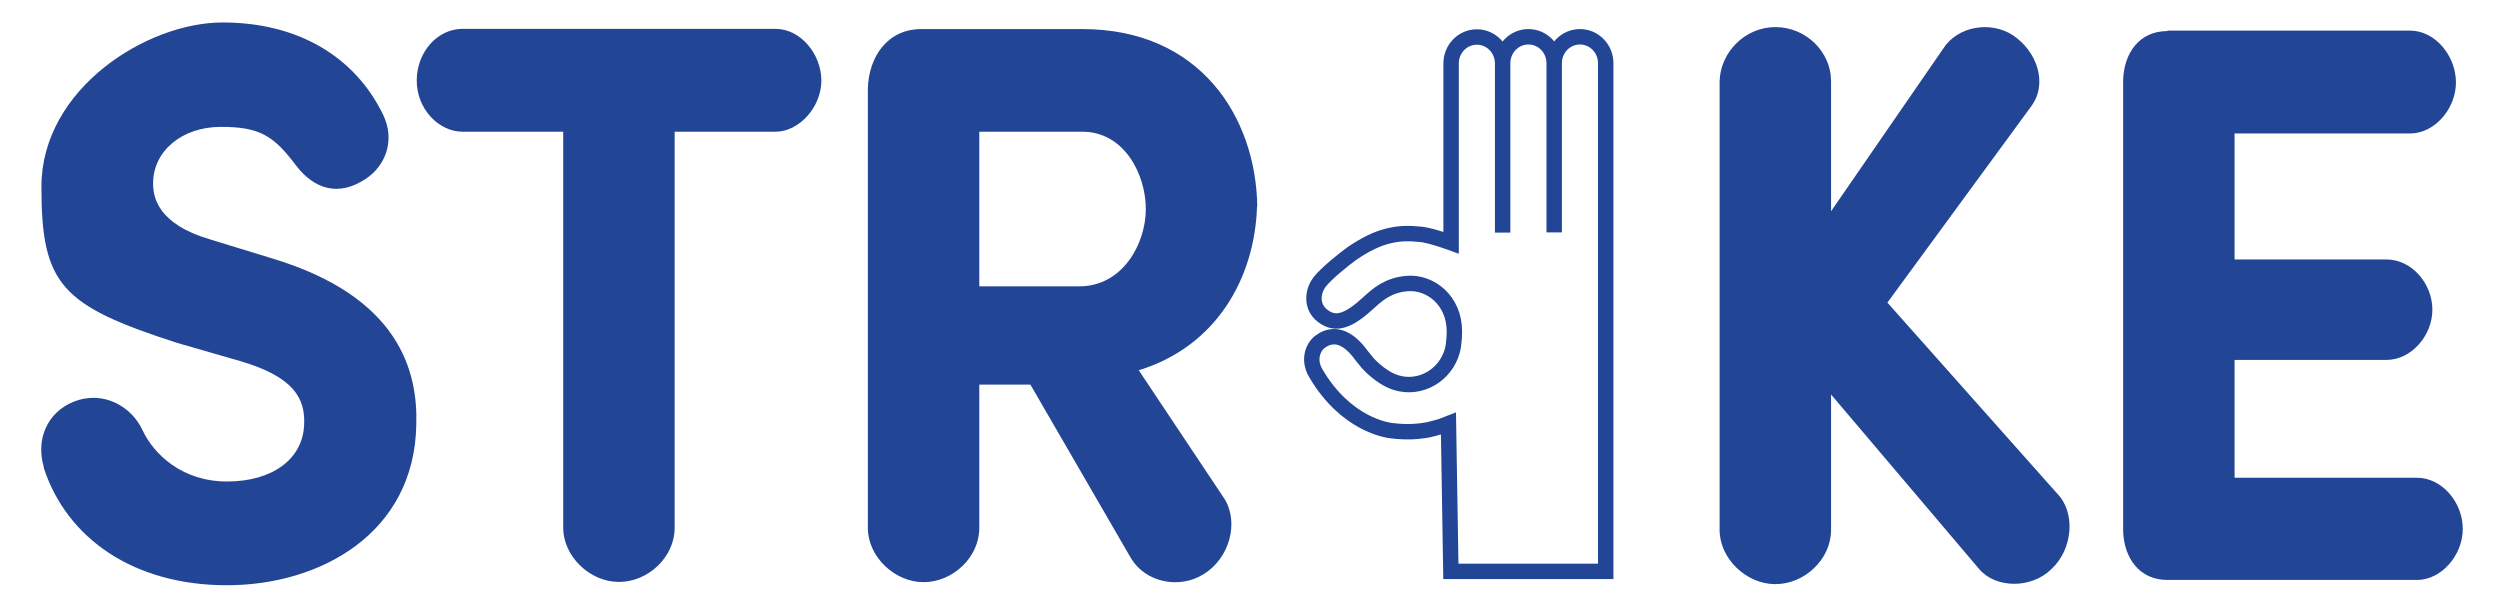 <?xml version="1.0" encoding="UTF-8"?>
<svg id="Ebene_1" xmlns="http://www.w3.org/2000/svg" version="1.1" viewBox="0 0 1135 276">
  <!-- Generator: Adobe Illustrator 29.2.1, SVG Export Plug-In . SVG Version: 2.1.0 Build 116)  -->
  <defs>
    <style>
      .st0 {
        fill: #224695;
      }

      .st1 {
        fill: none;
        stroke: #224695;
        stroke-miterlimit: 10;
        stroke-width: 7px;
      }
    </style>
  </defs>
  <path class="st0" d="M984,14.1c-12.8,0-19.8,10.1-20.1,22.4v204.4c.3,12.3,7.3,22.4,20.1,22.4h113.3c11.1,0,20.8-11.2,20.8-23.2s-9.4-23.2-20.8-23.2h-82.8v-53.5h69c11.1,0,20.8-10.9,20.8-22.8s-9.4-22.8-20.8-22.8h-69v-57.2h79.7c11.1,0,20.8-11.2,20.8-23.2s-9.4-23.5-20.8-23.5h-110.2ZM856.8,137.5l65.2-89c8-10.5,2.8-25.3-8.3-32.6-10.1-6.5-25-4-31.5,6.2l-50.9,73.8v-59c0-13.4-11.4-24.6-25.3-24.6s-25,11.6-25.3,24.6v203.7c0,13,12.1,24.6,25.3,24.6s25.3-11.2,25.3-24.6v-61.5l67.2,79.2c7.6,9,23.9,9,32.9,0,9.7-9,11.1-25.7,2.4-34.4l-76.9-86.5ZM570.8,93.5c-.7-40.5-26-80.3-79.4-80.3h-73.1c-15.2,0-23.9,12.3-24.3,27.1v199.4c0,13,12.1,24.6,25.3,24.6s25.3-11.2,25.3-24.6v-65.1h23.2l45.7,78.9c6.6,10.9,21.8,14.1,32.9,7.2,11.8-7.2,16.3-23.5,9.4-34.4l-38.8-58.2c35.4-10.9,52.7-42,53.7-74.5M491.4,59.8c19.1,0,28.8,19.5,28.8,35.1s-10.4,35.1-30.2,35.1h-45.4V59.8h46.8ZM352.1,59.8c10.7,0,20.8-11.2,20.8-23.2s-9.4-23.5-20.8-23.5h-142.1c-11.4,0-20.8,10.5-20.8,23.5s10.1,23.2,20.8,23.2h45.7v179.8c0,13,12.1,24.6,25.3,24.6s25.3-11.2,25.3-24.6V59.8h45.7ZM19.8,212.2c10.4,32.2,40.9,53.5,83.2,53.5s85.3-23.5,86-73.1c.7-23.9-7.6-57.9-65.5-75.3l-28.4-8.7c-23.2-6.9-25.6-18.8-25.6-25.3,0-14.8,13.2-25.7,30.8-25.7s23.9,4,34,17.4c8.3,10.9,19.4,14.5,31.9,6.1,8.7-5.8,13.5-17.4,7.6-29.3-12.8-26.1-38.5-41.6-72.8-41.6S18.8,40.3,18.8,84.8s9,53.9,61.7,70.9l28.8,8.3c24.3,7.2,29.1,17,28.8,28.2-.3,16.3-14.6,26.4-35,26.4s-33.3-12.3-38.5-23.5c-4.9-10.5-17.7-18.1-31.2-12.7-11.8,4.7-17.3,17-13.5,29.7"/>
  <path class="st1" d="M705.6,105.4V28.7c0-6.6,5.2-12,11.7-12s11.7,5.4,11.7,12v76.8-2.7,156.6h-70.3l-1.1-67.1s-2.3.9-3.1,1.2c-1.6.5-4.8,1.4-6.4,1.7-3.6.6-8.8,1.3-16.5.3-1.7-.2-20.6-2.7-34.3-26.2-3.6-6.2-1-12,2.1-14.2,3.4-2.5,10.4-5.4,18.9,6.5l2.6,3.2s5.6,6.4,12.3,8.7c.9.3,1.7.5,2.5.7,11.3,2.3,22.2-5.6,24.1-17,.3-2,.5-4.3.5-6.9-.1-14.1-11-22.3-21.2-21.6-8.8.6-13.9,5.2-17.6,8.6-8.9,8.2-14.9,10.8-21,6.1-5.3-4-4.8-11-1.3-15.5,2.9-3.7,11-10.3,14.7-12.9,2.5-1.7,8.9-5.9,15.3-7.6,6.2-1.7,10.5-1.5,15.9-1,4.4.4,13.7,3.8,13.7,3.8v-4.6c0,0,0-76.8,0-76.8,0-6.6,5.2-12,11.7-12s11.7,5.4,11.7,12v76.8V28.7c0-6.6,5.2-12,11.7-12s11.7,5.4,11.7,12v76.8Z"/>
</svg>